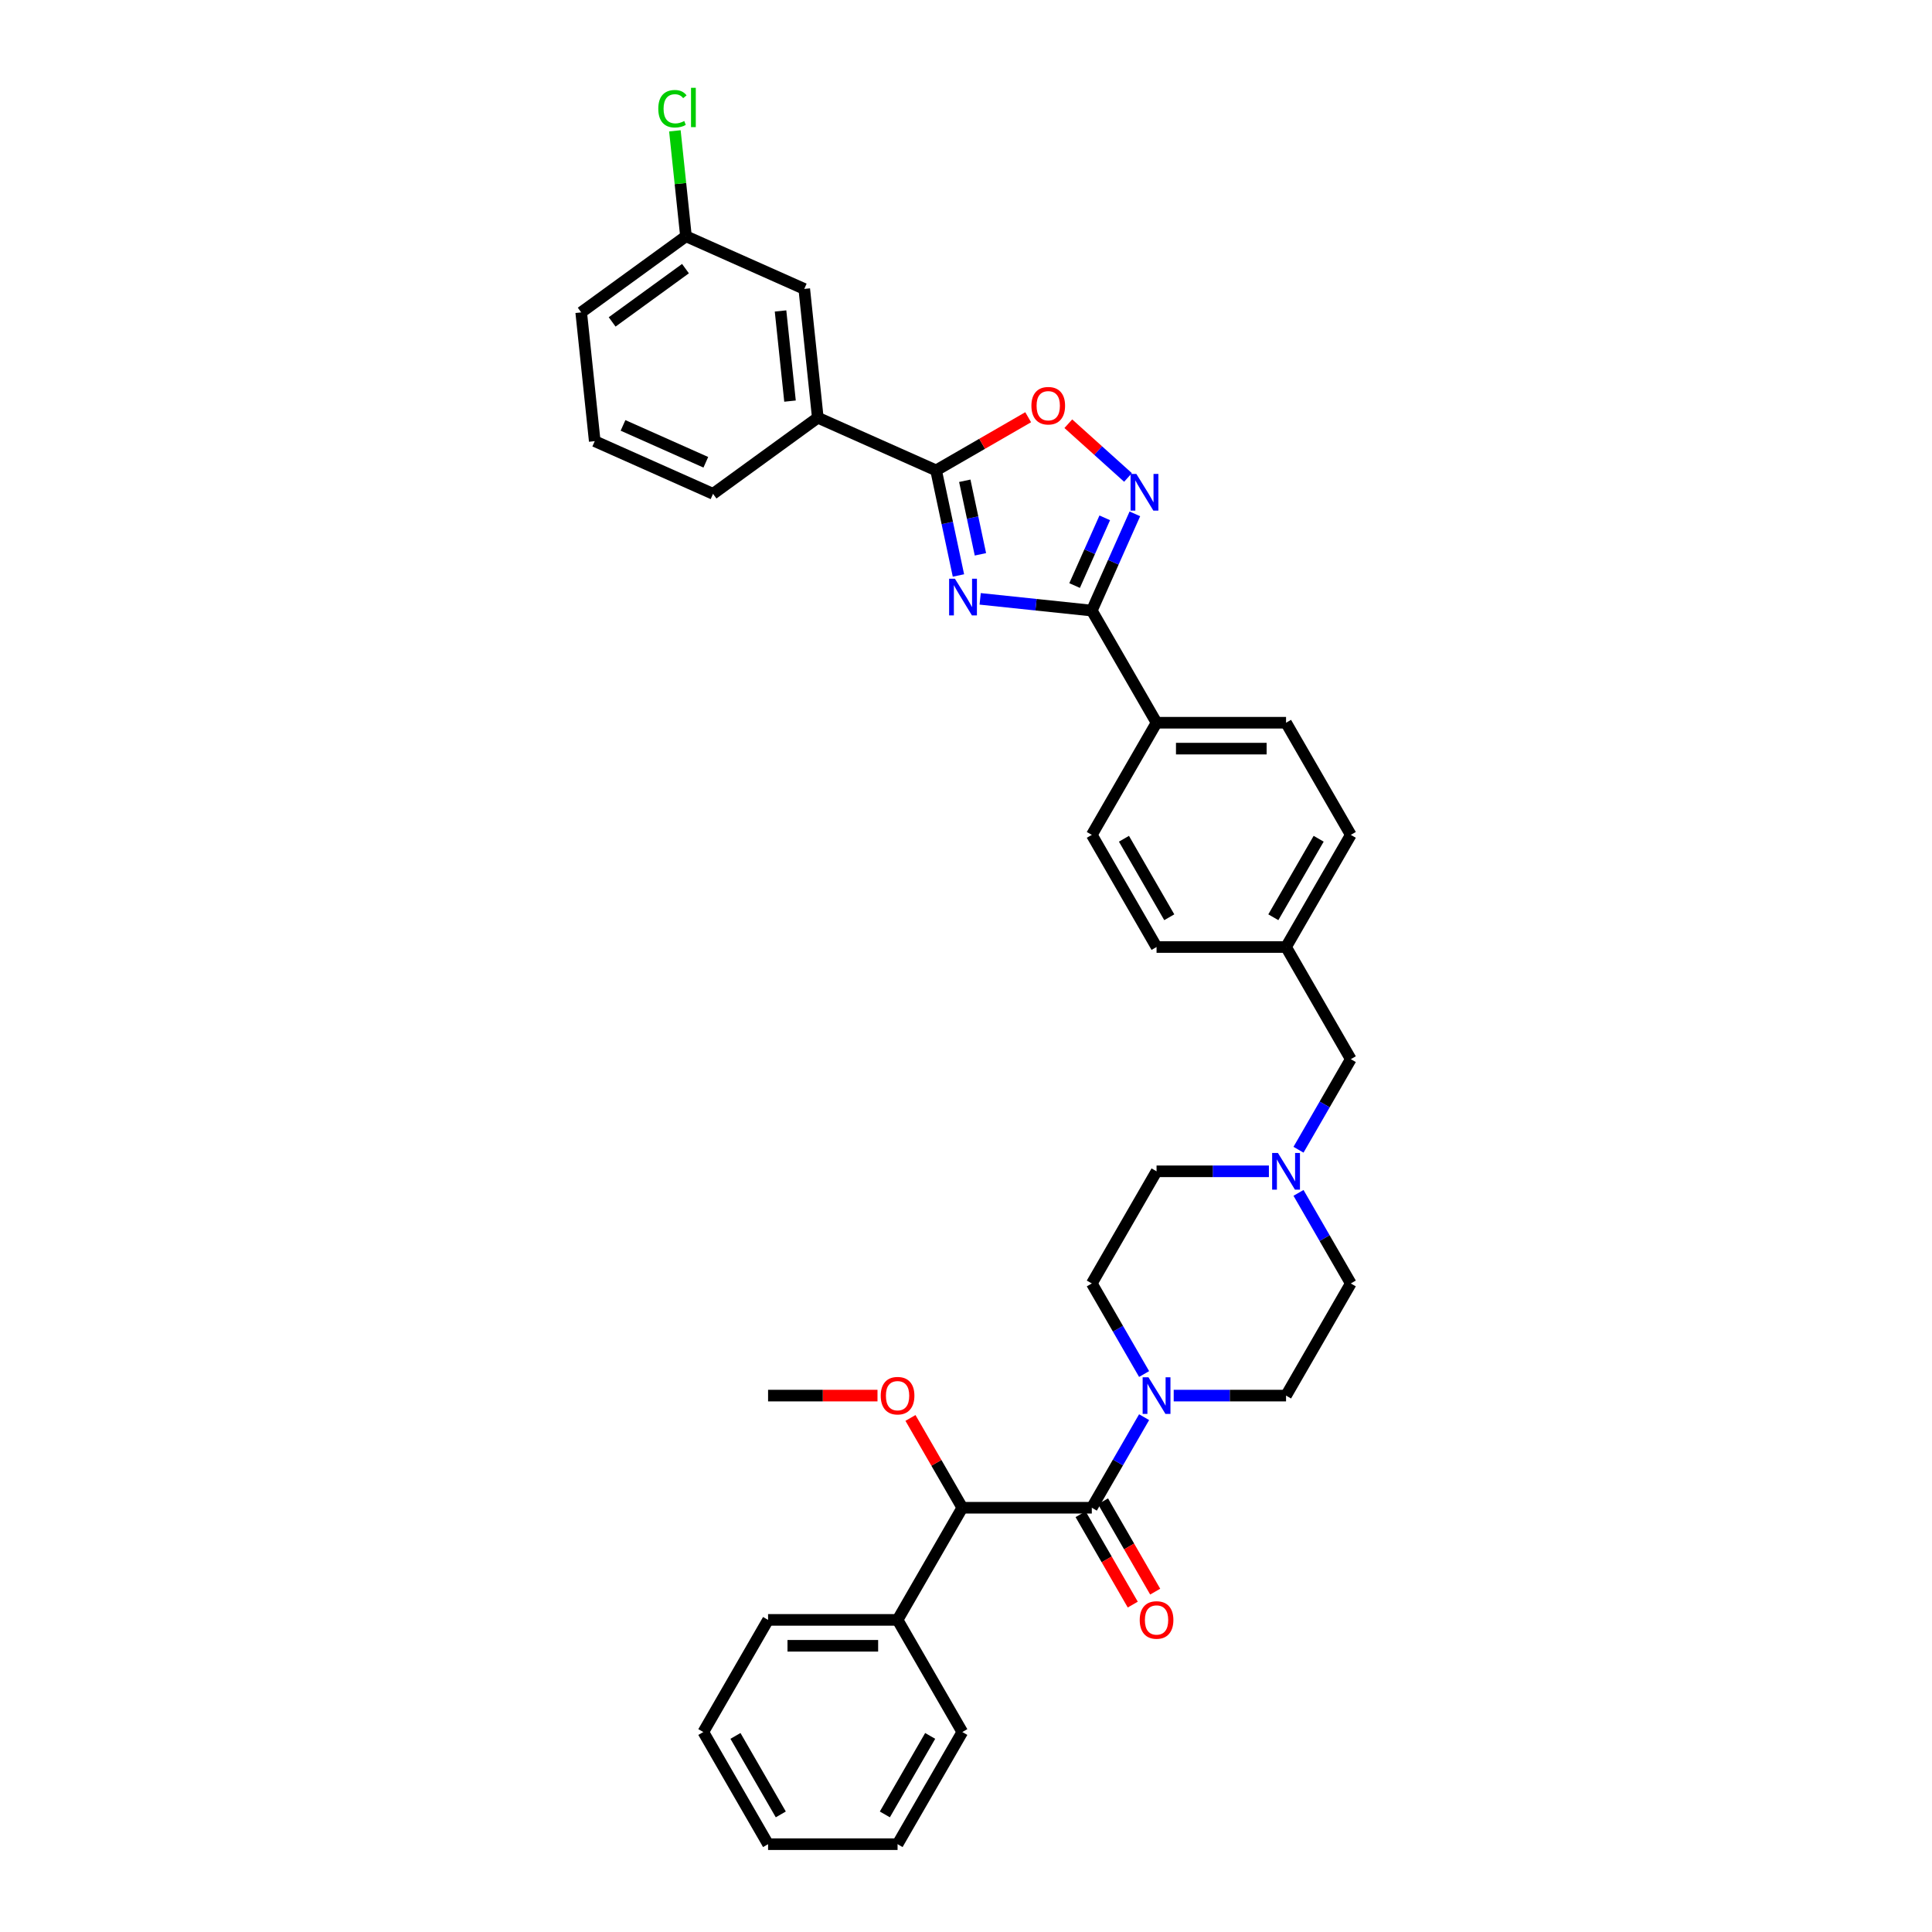 <?xml version='1.0' encoding='iso-8859-1'?>
<svg version='1.1' baseProfile='full'
              xmlns='http://www.w3.org/2000/svg'
                      xmlns:rdkit='http://www.rdkit.org/xml'
                      xmlns:xlink='http://www.w3.org/1999/xlink'
                  xml:space='preserve'
width='1000px' height='1000px' viewBox='0 0 1000 1000'>
<!-- END OF HEADER -->
<rect style='opacity:1.0;fill:#FFFFFF;stroke:none' width='1000' height='1000' x='0' y='0'> </rect>
<path class='bond-0' d='M 565.118,780.407 L 578.651,756.967' style='fill:none;fill-rule:evenodd;stroke:#000000;stroke-width:6px;stroke-linecap:butt;stroke-linejoin:miter;stroke-opacity:1' />
<path class='bond-0' d='M 578.651,756.967 L 592.184,733.527' style='fill:none;fill-rule:evenodd;stroke:#0000FF;stroke-width:6px;stroke-linecap:butt;stroke-linejoin:miter;stroke-opacity:1' />
<path class='bond-1' d='M 559.313,783.758 L 572.815,807.144' style='fill:none;fill-rule:evenodd;stroke:#000000;stroke-width:6px;stroke-linecap:butt;stroke-linejoin:miter;stroke-opacity:1' />
<path class='bond-1' d='M 572.815,807.144 L 586.317,830.531' style='fill:none;fill-rule:evenodd;stroke:#FF0000;stroke-width:6px;stroke-linecap:butt;stroke-linejoin:miter;stroke-opacity:1' />
<path class='bond-1' d='M 570.923,777.056 L 584.425,800.442' style='fill:none;fill-rule:evenodd;stroke:#000000;stroke-width:6px;stroke-linecap:butt;stroke-linejoin:miter;stroke-opacity:1' />
<path class='bond-1' d='M 584.425,800.442 L 597.927,823.828' style='fill:none;fill-rule:evenodd;stroke:#FF0000;stroke-width:6px;stroke-linecap:butt;stroke-linejoin:miter;stroke-opacity:1' />
<path class='bond-2' d='M 565.118,780.407 L 498.092,780.407' style='fill:none;fill-rule:evenodd;stroke:#000000;stroke-width:6px;stroke-linecap:butt;stroke-linejoin:miter;stroke-opacity:1' />
<path class='bond-3' d='M 607.505,722.361 L 636.581,722.361' style='fill:none;fill-rule:evenodd;stroke:#0000FF;stroke-width:6px;stroke-linecap:butt;stroke-linejoin:miter;stroke-opacity:1' />
<path class='bond-3' d='M 636.581,722.361 L 665.657,722.361' style='fill:none;fill-rule:evenodd;stroke:#000000;stroke-width:6px;stroke-linecap:butt;stroke-linejoin:miter;stroke-opacity:1' />
<path class='bond-4' d='M 592.184,711.194 L 578.651,687.754' style='fill:none;fill-rule:evenodd;stroke:#0000FF;stroke-width:6px;stroke-linecap:butt;stroke-linejoin:miter;stroke-opacity:1' />
<path class='bond-4' d='M 578.651,687.754 L 565.118,664.315' style='fill:none;fill-rule:evenodd;stroke:#000000;stroke-width:6px;stroke-linecap:butt;stroke-linejoin:miter;stroke-opacity:1' />
<path class='bond-5' d='M 699.17,432.13 L 665.657,490.176' style='fill:none;fill-rule:evenodd;stroke:#000000;stroke-width:6px;stroke-linecap:butt;stroke-linejoin:miter;stroke-opacity:1' />
<path class='bond-5' d='M 682.534,434.134 L 659.075,474.767' style='fill:none;fill-rule:evenodd;stroke:#000000;stroke-width:6px;stroke-linecap:butt;stroke-linejoin:miter;stroke-opacity:1' />
<path class='bond-6' d='M 699.17,432.13 L 665.657,374.084' style='fill:none;fill-rule:evenodd;stroke:#000000;stroke-width:6px;stroke-linecap:butt;stroke-linejoin:miter;stroke-opacity:1' />
<path class='bond-7' d='M 665.657,490.176 L 598.631,490.176' style='fill:none;fill-rule:evenodd;stroke:#000000;stroke-width:6px;stroke-linecap:butt;stroke-linejoin:miter;stroke-opacity:1' />
<path class='bond-8' d='M 665.657,490.176 L 699.17,548.222' style='fill:none;fill-rule:evenodd;stroke:#000000;stroke-width:6px;stroke-linecap:butt;stroke-linejoin:miter;stroke-opacity:1' />
<path class='bond-9' d='M 598.631,490.176 L 565.118,432.13' style='fill:none;fill-rule:evenodd;stroke:#000000;stroke-width:6px;stroke-linecap:butt;stroke-linejoin:miter;stroke-opacity:1' />
<path class='bond-9' d='M 605.213,474.767 L 581.754,434.134' style='fill:none;fill-rule:evenodd;stroke:#000000;stroke-width:6px;stroke-linecap:butt;stroke-linejoin:miter;stroke-opacity:1' />
<path class='bond-10' d='M 565.118,432.13 L 598.631,374.084' style='fill:none;fill-rule:evenodd;stroke:#000000;stroke-width:6px;stroke-linecap:butt;stroke-linejoin:miter;stroke-opacity:1' />
<path class='bond-11' d='M 598.631,374.084 L 665.657,374.084' style='fill:none;fill-rule:evenodd;stroke:#000000;stroke-width:6px;stroke-linecap:butt;stroke-linejoin:miter;stroke-opacity:1' />
<path class='bond-11' d='M 608.685,387.489 L 655.603,387.489' style='fill:none;fill-rule:evenodd;stroke:#000000;stroke-width:6px;stroke-linecap:butt;stroke-linejoin:miter;stroke-opacity:1' />
<path class='bond-12' d='M 598.631,374.084 L 565.118,316.038' style='fill:none;fill-rule:evenodd;stroke:#000000;stroke-width:6px;stroke-linecap:butt;stroke-linejoin:miter;stroke-opacity:1' />
<path class='bond-13' d='M 699.17,548.222 L 685.637,571.662' style='fill:none;fill-rule:evenodd;stroke:#000000;stroke-width:6px;stroke-linecap:butt;stroke-linejoin:miter;stroke-opacity:1' />
<path class='bond-13' d='M 685.637,571.662 L 672.104,595.102' style='fill:none;fill-rule:evenodd;stroke:#0000FF;stroke-width:6px;stroke-linecap:butt;stroke-linejoin:miter;stroke-opacity:1' />
<path class='bond-14' d='M 656.783,606.269 L 627.707,606.269' style='fill:none;fill-rule:evenodd;stroke:#0000FF;stroke-width:6px;stroke-linecap:butt;stroke-linejoin:miter;stroke-opacity:1' />
<path class='bond-14' d='M 627.707,606.269 L 598.631,606.269' style='fill:none;fill-rule:evenodd;stroke:#000000;stroke-width:6px;stroke-linecap:butt;stroke-linejoin:miter;stroke-opacity:1' />
<path class='bond-15' d='M 672.104,617.435 L 685.637,640.875' style='fill:none;fill-rule:evenodd;stroke:#0000FF;stroke-width:6px;stroke-linecap:butt;stroke-linejoin:miter;stroke-opacity:1' />
<path class='bond-15' d='M 685.637,640.875 L 699.17,664.315' style='fill:none;fill-rule:evenodd;stroke:#000000;stroke-width:6px;stroke-linecap:butt;stroke-linejoin:miter;stroke-opacity:1' />
<path class='bond-16' d='M 598.631,606.269 L 565.118,664.315' style='fill:none;fill-rule:evenodd;stroke:#000000;stroke-width:6px;stroke-linecap:butt;stroke-linejoin:miter;stroke-opacity:1' />
<path class='bond-17' d='M 665.657,722.361 L 699.17,664.315' style='fill:none;fill-rule:evenodd;stroke:#000000;stroke-width:6px;stroke-linecap:butt;stroke-linejoin:miter;stroke-opacity:1' />
<path class='bond-18' d='M 565.118,316.038 L 536.226,313.001' style='fill:none;fill-rule:evenodd;stroke:#000000;stroke-width:6px;stroke-linecap:butt;stroke-linejoin:miter;stroke-opacity:1' />
<path class='bond-18' d='M 536.226,313.001 L 507.334,309.964' style='fill:none;fill-rule:evenodd;stroke:#0000FF;stroke-width:6px;stroke-linecap:butt;stroke-linejoin:miter;stroke-opacity:1' />
<path class='bond-19' d='M 565.118,316.038 L 576.263,291.005' style='fill:none;fill-rule:evenodd;stroke:#000000;stroke-width:6px;stroke-linecap:butt;stroke-linejoin:miter;stroke-opacity:1' />
<path class='bond-19' d='M 576.263,291.005 L 587.408,265.973' style='fill:none;fill-rule:evenodd;stroke:#0000FF;stroke-width:6px;stroke-linecap:butt;stroke-linejoin:miter;stroke-opacity:1' />
<path class='bond-19' d='M 556.215,303.076 L 564.017,285.553' style='fill:none;fill-rule:evenodd;stroke:#000000;stroke-width:6px;stroke-linecap:butt;stroke-linejoin:miter;stroke-opacity:1' />
<path class='bond-19' d='M 564.017,285.553 L 571.818,268.03' style='fill:none;fill-rule:evenodd;stroke:#0000FF;stroke-width:6px;stroke-linecap:butt;stroke-linejoin:miter;stroke-opacity:1' />
<path class='bond-20' d='M 496.086,297.865 L 490.305,270.668' style='fill:none;fill-rule:evenodd;stroke:#0000FF;stroke-width:6px;stroke-linecap:butt;stroke-linejoin:miter;stroke-opacity:1' />
<path class='bond-20' d='M 490.305,270.668 L 484.524,243.47' style='fill:none;fill-rule:evenodd;stroke:#000000;stroke-width:6px;stroke-linecap:butt;stroke-linejoin:miter;stroke-opacity:1' />
<path class='bond-20' d='M 507.464,286.919 L 503.417,267.881' style='fill:none;fill-rule:evenodd;stroke:#0000FF;stroke-width:6px;stroke-linecap:butt;stroke-linejoin:miter;stroke-opacity:1' />
<path class='bond-20' d='M 503.417,267.881 L 499.37,248.842' style='fill:none;fill-rule:evenodd;stroke:#000000;stroke-width:6px;stroke-linecap:butt;stroke-linejoin:miter;stroke-opacity:1' />
<path class='bond-21' d='M 484.524,243.47 L 508.352,229.713' style='fill:none;fill-rule:evenodd;stroke:#000000;stroke-width:6px;stroke-linecap:butt;stroke-linejoin:miter;stroke-opacity:1' />
<path class='bond-21' d='M 508.352,229.713 L 532.181,215.956' style='fill:none;fill-rule:evenodd;stroke:#FF0000;stroke-width:6px;stroke-linecap:butt;stroke-linejoin:miter;stroke-opacity:1' />
<path class='bond-22' d='M 484.524,243.47 L 423.293,216.208' style='fill:none;fill-rule:evenodd;stroke:#000000;stroke-width:6px;stroke-linecap:butt;stroke-linejoin:miter;stroke-opacity:1' />
<path class='bond-23' d='M 552.959,219.312 L 568.407,233.221' style='fill:none;fill-rule:evenodd;stroke:#FF0000;stroke-width:6px;stroke-linecap:butt;stroke-linejoin:miter;stroke-opacity:1' />
<path class='bond-23' d='M 568.407,233.221 L 583.855,247.131' style='fill:none;fill-rule:evenodd;stroke:#0000FF;stroke-width:6px;stroke-linecap:butt;stroke-linejoin:miter;stroke-opacity:1' />
<path class='bond-24' d='M 423.293,216.208 L 416.286,149.55' style='fill:none;fill-rule:evenodd;stroke:#000000;stroke-width:6px;stroke-linecap:butt;stroke-linejoin:miter;stroke-opacity:1' />
<path class='bond-24' d='M 408.91,207.611 L 404.006,160.95' style='fill:none;fill-rule:evenodd;stroke:#000000;stroke-width:6px;stroke-linecap:butt;stroke-linejoin:miter;stroke-opacity:1' />
<path class='bond-25' d='M 423.293,216.208 L 369.067,255.605' style='fill:none;fill-rule:evenodd;stroke:#000000;stroke-width:6px;stroke-linecap:butt;stroke-linejoin:miter;stroke-opacity:1' />
<path class='bond-26' d='M 416.286,149.55 L 355.055,122.288' style='fill:none;fill-rule:evenodd;stroke:#000000;stroke-width:6px;stroke-linecap:butt;stroke-linejoin:miter;stroke-opacity:1' />
<path class='bond-27' d='M 355.055,122.288 L 300.83,161.685' style='fill:none;fill-rule:evenodd;stroke:#000000;stroke-width:6px;stroke-linecap:butt;stroke-linejoin:miter;stroke-opacity:1' />
<path class='bond-27' d='M 354.801,139.042 L 316.843,166.62' style='fill:none;fill-rule:evenodd;stroke:#000000;stroke-width:6px;stroke-linecap:butt;stroke-linejoin:miter;stroke-opacity:1' />
<path class='bond-28' d='M 355.055,122.288 L 352.188,95.004' style='fill:none;fill-rule:evenodd;stroke:#000000;stroke-width:6px;stroke-linecap:butt;stroke-linejoin:miter;stroke-opacity:1' />
<path class='bond-28' d='M 352.188,95.004 L 349.32,67.721' style='fill:none;fill-rule:evenodd;stroke:#00CC00;stroke-width:6px;stroke-linecap:butt;stroke-linejoin:miter;stroke-opacity:1' />
<path class='bond-29' d='M 300.83,161.685 L 307.836,228.343' style='fill:none;fill-rule:evenodd;stroke:#000000;stroke-width:6px;stroke-linecap:butt;stroke-linejoin:miter;stroke-opacity:1' />
<path class='bond-30' d='M 307.836,228.343 L 369.067,255.605' style='fill:none;fill-rule:evenodd;stroke:#000000;stroke-width:6px;stroke-linecap:butt;stroke-linejoin:miter;stroke-opacity:1' />
<path class='bond-30' d='M 322.473,220.186 L 365.335,239.27' style='fill:none;fill-rule:evenodd;stroke:#000000;stroke-width:6px;stroke-linecap:butt;stroke-linejoin:miter;stroke-opacity:1' />
<path class='bond-31' d='M 464.579,838.453 L 498.092,780.407' style='fill:none;fill-rule:evenodd;stroke:#000000;stroke-width:6px;stroke-linecap:butt;stroke-linejoin:miter;stroke-opacity:1' />
<path class='bond-32' d='M 464.579,838.453 L 397.553,838.453' style='fill:none;fill-rule:evenodd;stroke:#000000;stroke-width:6px;stroke-linecap:butt;stroke-linejoin:miter;stroke-opacity:1' />
<path class='bond-32' d='M 454.525,851.858 L 407.607,851.858' style='fill:none;fill-rule:evenodd;stroke:#000000;stroke-width:6px;stroke-linecap:butt;stroke-linejoin:miter;stroke-opacity:1' />
<path class='bond-33' d='M 464.579,838.453 L 498.092,896.499' style='fill:none;fill-rule:evenodd;stroke:#000000;stroke-width:6px;stroke-linecap:butt;stroke-linejoin:miter;stroke-opacity:1' />
<path class='bond-34' d='M 498.092,780.407 L 484.675,757.168' style='fill:none;fill-rule:evenodd;stroke:#000000;stroke-width:6px;stroke-linecap:butt;stroke-linejoin:miter;stroke-opacity:1' />
<path class='bond-34' d='M 484.675,757.168 L 471.258,733.93' style='fill:none;fill-rule:evenodd;stroke:#FF0000;stroke-width:6px;stroke-linecap:butt;stroke-linejoin:miter;stroke-opacity:1' />
<path class='bond-35' d='M 397.553,838.453 L 364.04,896.499' style='fill:none;fill-rule:evenodd;stroke:#000000;stroke-width:6px;stroke-linecap:butt;stroke-linejoin:miter;stroke-opacity:1' />
<path class='bond-36' d='M 498.092,896.499 L 464.579,954.545' style='fill:none;fill-rule:evenodd;stroke:#000000;stroke-width:6px;stroke-linecap:butt;stroke-linejoin:miter;stroke-opacity:1' />
<path class='bond-36' d='M 481.456,898.504 L 457.997,939.136' style='fill:none;fill-rule:evenodd;stroke:#000000;stroke-width:6px;stroke-linecap:butt;stroke-linejoin:miter;stroke-opacity:1' />
<path class='bond-37' d='M 454.19,722.361 L 425.872,722.361' style='fill:none;fill-rule:evenodd;stroke:#FF0000;stroke-width:6px;stroke-linecap:butt;stroke-linejoin:miter;stroke-opacity:1' />
<path class='bond-37' d='M 425.872,722.361 L 397.553,722.361' style='fill:none;fill-rule:evenodd;stroke:#000000;stroke-width:6px;stroke-linecap:butt;stroke-linejoin:miter;stroke-opacity:1' />
<path class='bond-38' d='M 364.04,896.499 L 397.553,954.545' style='fill:none;fill-rule:evenodd;stroke:#000000;stroke-width:6px;stroke-linecap:butt;stroke-linejoin:miter;stroke-opacity:1' />
<path class='bond-38' d='M 380.676,898.504 L 404.136,939.136' style='fill:none;fill-rule:evenodd;stroke:#000000;stroke-width:6px;stroke-linecap:butt;stroke-linejoin:miter;stroke-opacity:1' />
<path class='bond-39' d='M 464.579,954.545 L 397.553,954.545' style='fill:none;fill-rule:evenodd;stroke:#000000;stroke-width:6px;stroke-linecap:butt;stroke-linejoin:miter;stroke-opacity:1' />
<path  class='atom-1' d='M 594.435 712.87
L 600.655 722.924
Q 601.272 723.916, 602.264 725.712
Q 603.256 727.508, 603.309 727.616
L 603.309 712.87
L 605.83 712.87
L 605.83 731.852
L 603.229 731.852
L 596.553 720.859
Q 595.776 719.573, 594.945 718.098
Q 594.14 716.623, 593.899 716.168
L 593.899 731.852
L 591.432 731.852
L 591.432 712.87
L 594.435 712.87
' fill='#0000FF'/>
<path  class='atom-2' d='M 589.918 838.507
Q 589.918 833.949, 592.17 831.402
Q 594.422 828.855, 598.631 828.855
Q 602.84 828.855, 605.092 831.402
Q 607.344 833.949, 607.344 838.507
Q 607.344 843.118, 605.065 845.746
Q 602.787 848.346, 598.631 848.346
Q 594.449 848.346, 592.17 845.746
Q 589.918 843.145, 589.918 838.507
M 598.631 846.201
Q 601.527 846.201, 603.082 844.271
Q 604.663 842.314, 604.663 838.507
Q 604.663 834.78, 603.082 832.903
Q 601.527 831, 598.631 831
Q 595.735 831, 594.154 832.877
Q 592.599 834.753, 592.599 838.507
Q 592.599 842.341, 594.154 844.271
Q 595.735 846.201, 598.631 846.201
' fill='#FF0000'/>
<path  class='atom-10' d='M 661.461 596.778
L 667.681 606.832
Q 668.298 607.824, 669.29 609.62
Q 670.282 611.416, 670.335 611.523
L 670.335 596.778
L 672.856 596.778
L 672.856 615.759
L 670.255 615.759
L 663.579 604.767
Q 662.802 603.48, 661.97 602.006
Q 661.166 600.531, 660.925 600.075
L 660.925 615.759
L 658.458 615.759
L 658.458 596.778
L 661.461 596.778
' fill='#0000FF'/>
<path  class='atom-16' d='M 494.263 299.541
L 500.483 309.595
Q 501.1 310.587, 502.092 312.383
Q 503.084 314.179, 503.138 314.286
L 503.138 299.541
L 505.658 299.541
L 505.658 318.523
L 503.057 318.523
L 496.381 307.53
Q 495.604 306.243, 494.773 304.769
Q 493.969 303.294, 493.727 302.838
L 493.727 318.523
L 491.261 318.523
L 491.261 299.541
L 494.263 299.541
' fill='#0000FF'/>
<path  class='atom-18' d='M 533.857 210.011
Q 533.857 205.453, 536.109 202.906
Q 538.361 200.359, 542.57 200.359
Q 546.779 200.359, 549.031 202.906
Q 551.283 205.453, 551.283 210.011
Q 551.283 214.622, 549.004 217.25
Q 546.726 219.85, 542.57 219.85
Q 538.388 219.85, 536.109 217.25
Q 533.857 214.649, 533.857 210.011
M 542.57 217.706
Q 545.465 217.706, 547.02 215.775
Q 548.602 213.818, 548.602 210.011
Q 548.602 206.284, 547.02 204.408
Q 545.465 202.504, 542.57 202.504
Q 539.674 202.504, 538.093 204.381
Q 536.538 206.258, 536.538 210.011
Q 536.538 213.845, 538.093 215.775
Q 539.674 217.706, 542.57 217.706
' fill='#FF0000'/>
<path  class='atom-19' d='M 588.184 245.316
L 594.404 255.37
Q 595.021 256.362, 596.013 258.158
Q 597.005 259.954, 597.058 260.061
L 597.058 245.316
L 599.579 245.316
L 599.579 264.297
L 596.978 264.297
L 590.302 253.305
Q 589.525 252.018, 588.694 250.544
Q 587.889 249.069, 587.648 248.613
L 587.648 264.297
L 585.181 264.297
L 585.181 245.316
L 588.184 245.316
' fill='#0000FF'/>
<path  class='atom-26' d='M 340.73 56.286
Q 340.73 51.567, 342.928 49.101
Q 345.154 46.607, 349.363 46.607
Q 353.277 46.607, 355.368 49.369
L 353.599 50.817
Q 352.071 48.806, 349.363 48.806
Q 346.494 48.806, 344.966 50.736
Q 343.465 52.64, 343.465 56.286
Q 343.465 60.039, 345.02 61.97
Q 346.601 63.9, 349.658 63.9
Q 351.749 63.9, 354.189 62.64
L 354.939 64.651
Q 353.947 65.294, 352.446 65.67
Q 350.945 66.045, 349.282 66.045
Q 345.154 66.045, 342.928 63.525
Q 340.73 61.005, 340.73 56.286
' fill='#00CC00'/>
<path  class='atom-26' d='M 357.674 45.455
L 360.141 45.455
L 360.141 65.804
L 357.674 65.804
L 357.674 45.455
' fill='#00CC00'/>
<path  class='atom-31' d='M 455.866 722.414
Q 455.866 717.857, 458.118 715.31
Q 460.37 712.763, 464.579 712.763
Q 468.788 712.763, 471.04 715.31
Q 473.293 717.857, 473.293 722.414
Q 473.293 727.026, 471.014 729.653
Q 468.735 732.254, 464.579 732.254
Q 460.397 732.254, 458.118 729.653
Q 455.866 727.053, 455.866 722.414
M 464.579 730.109
Q 467.475 730.109, 469.03 728.179
Q 470.611 726.222, 470.611 722.414
Q 470.611 718.688, 469.03 716.811
Q 467.475 714.908, 464.579 714.908
Q 461.684 714.908, 460.102 716.784
Q 458.547 718.661, 458.547 722.414
Q 458.547 726.248, 460.102 728.179
Q 461.684 730.109, 464.579 730.109
' fill='#FF0000'/>
</svg>
